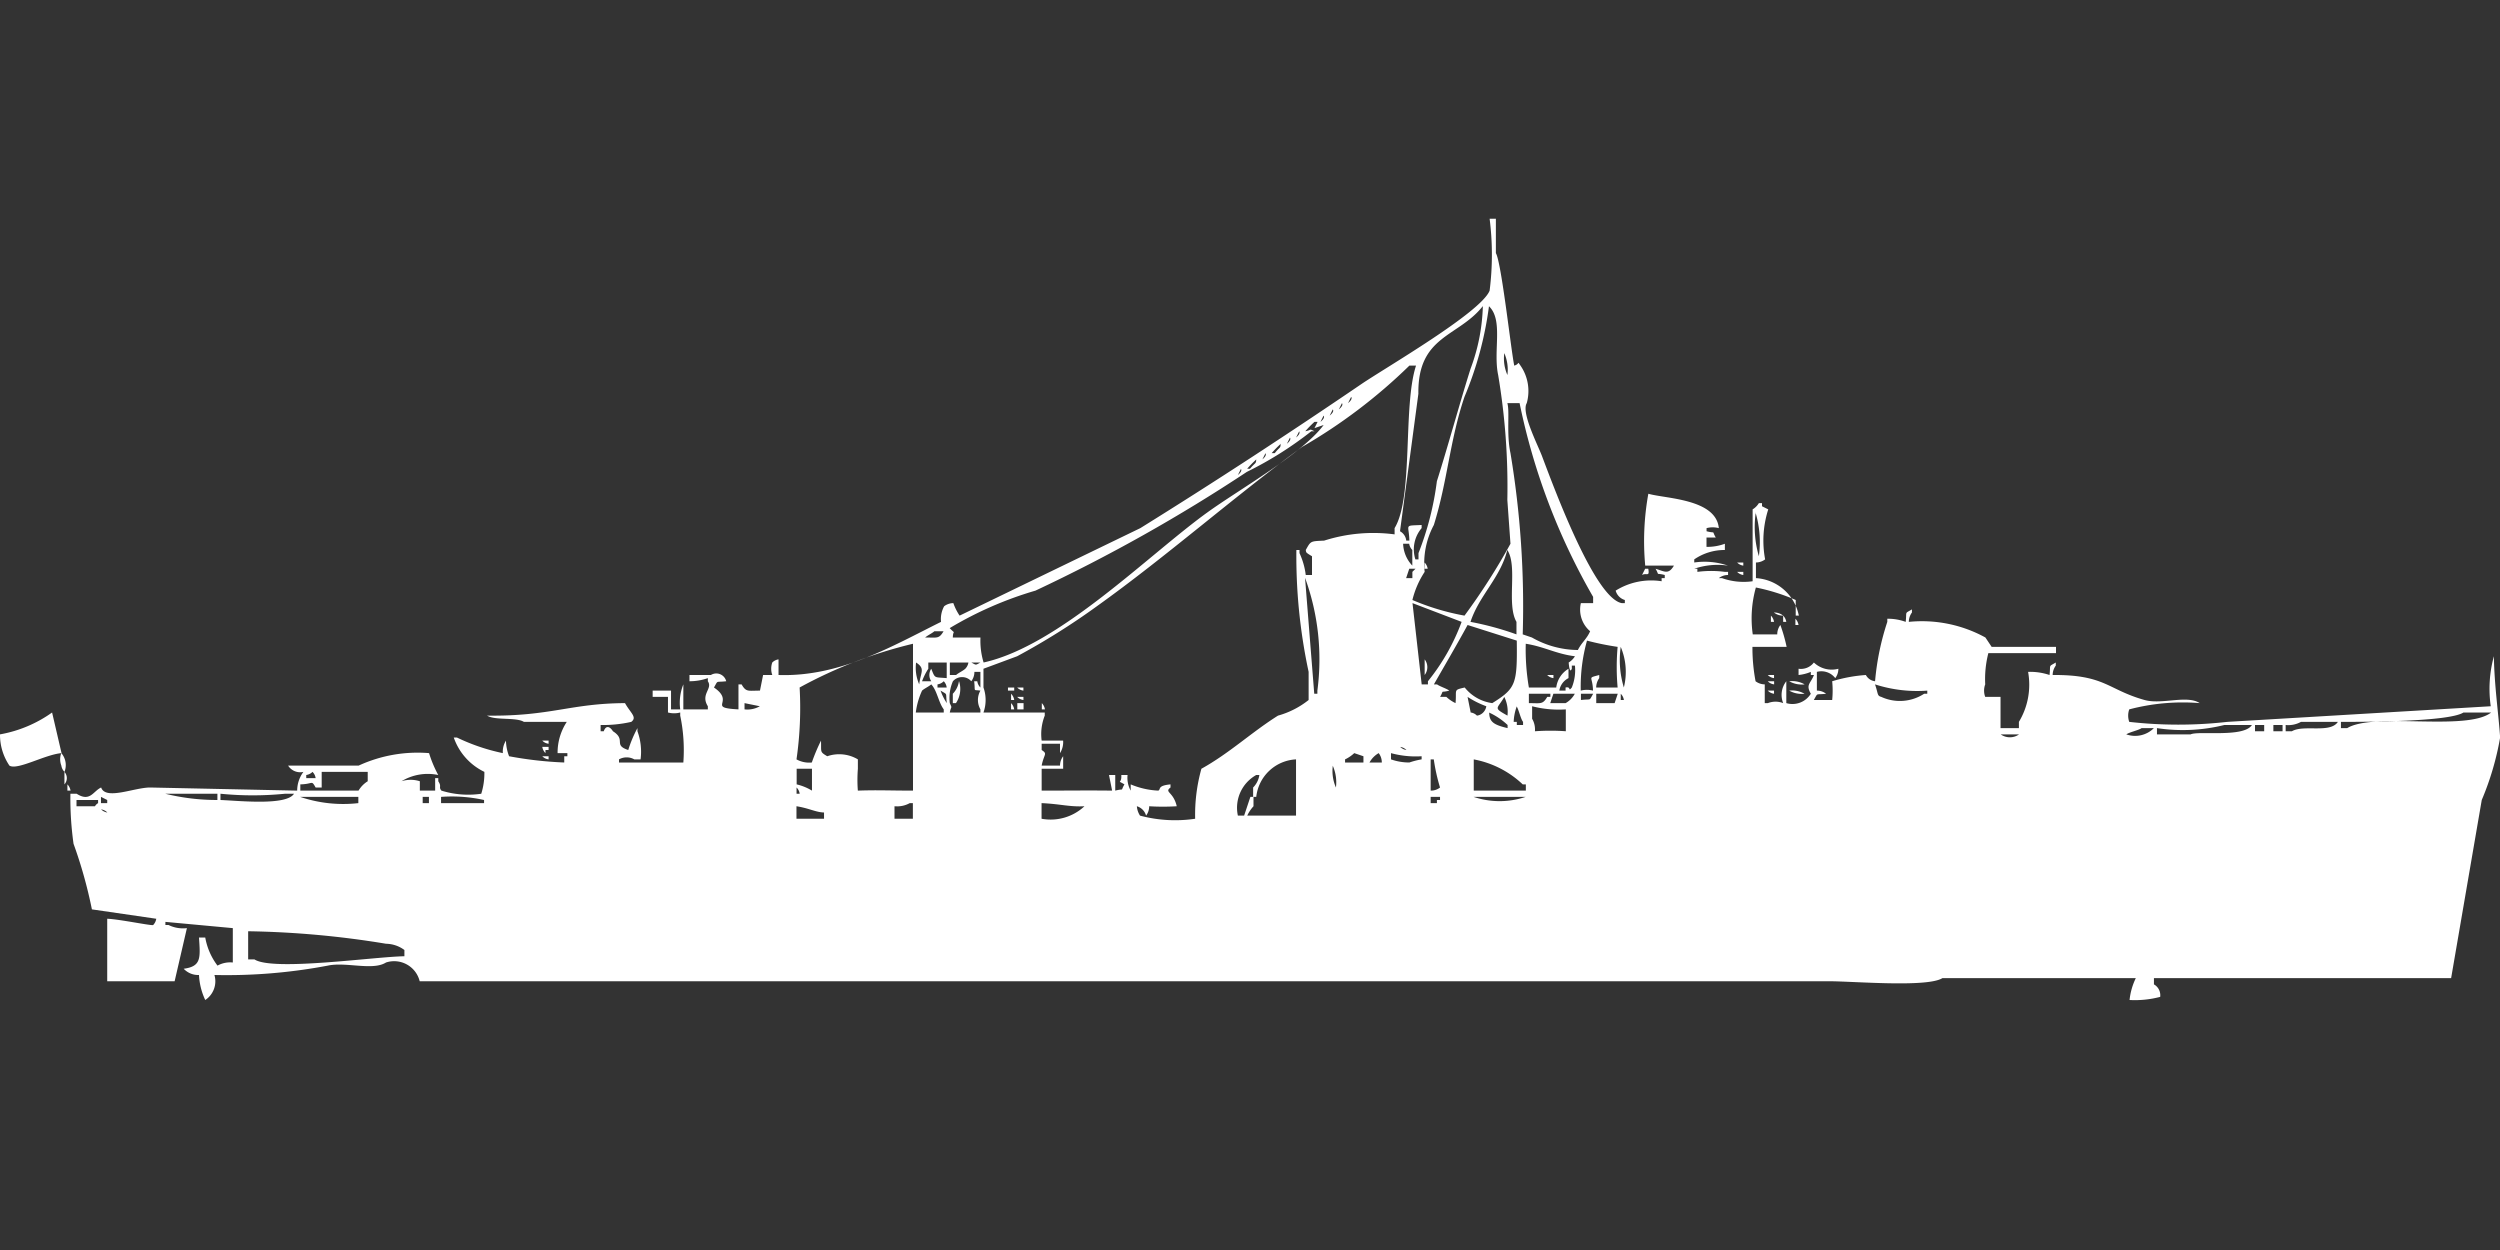 <svg width="80" height="40" viewBox="0 0 80 40" fill="#fff" xmlns="http://www.w3.org/2000/svg"><rect x="0" y="0" width="80" height="40" fill="#333333" stroke="none"/><path id="unit" fill-rule="evenodd" clip-rule="evenodd" d="M52.647,18.1a8.528,8.528,0,0,1,.1-2.3c0.546,0.159,2.167.16,2.255,1.1a0.769,0.769,0,0,0-.392,0V17c0.318,0.083.15-.049,0.294,0.2H54.608v0.3a1.636,1.636,0,0,0,.588-0.1v0.2a1.709,1.709,0,0,0-.98.3V18a2.3,2.3,0,0,1,1.078.1,2.3,2.3,0,0,0-1.078.1h0.1v0.1a3.359,3.359,0,0,1,.882,0h0.1v0.1a0.468,0.468,0,0,0-.294.1h0.1a2.056,2.056,0,0,0,.98.1V16.3a0.6,0.6,0,0,0,.2-0.2h0.1v0.1l0.2,0.1a3.277,3.277,0,0,0-.1,1.6,0.494,0.494,0,0,1-.294.1v0.5a1.492,1.492,0,0,1,1.373,1.2h-0.1V19.2a6.3,6.3,0,0,0-1.275-.4,3.659,3.659,0,0,0-.1,1.5h0.784a0.49,0.49,0,0,1,.1-0.3,5.124,5.124,0,0,1,.2.7H56.078a5.763,5.763,0,0,0,.1,1.1,0.494,0.494,0,0,0,.294.1v0.6h0.1a0.669,0.669,0,0,1,.49,0,0.706,0.706,0,0,1,.1-0.7v0.7a0.691,0.691,0,0,0,.784-0.3c-0.169-.3-0.006-0.321.1-0.6h-0.1V21.5a1.363,1.363,0,0,1-.392.1V21.4a0.522,0.522,0,0,0,.49-0.2,0.825,0.825,0,0,0,.784.2,0.489,0.489,0,0,1-.1.3,0.558,0.558,0,0,0-.588-0.2v0.6a0.468,0.468,0,0,1,.294.1c-0.351.042-.247-0.047-0.392,0.2h0.588a3.036,3.036,0,0,0,0-.6,4.809,4.809,0,0,1,1.078-.2,0.379,0.379,0,0,0,.294.2,8.316,8.316,0,0,1,.392-1.9V19.8a1.636,1.636,0,0,1,.588.1c0.041-.358-0.046-0.252.2-0.4v0.1a0.517,0.517,0,0,0-.1.3,4.214,4.214,0,0,1,2.451.5l0.2,0.3h2.059v0.2H63.627a3.353,3.353,0,0,0-.1,1,0.568,0.568,0,0,0,0,.4h0.49v1h0.588V23.1a2.3,2.3,0,0,0,.294-1.6,1.939,1.939,0,0,1,.686.1c0.041-.358-0.046-0.252.2-0.4v0.1a0.517,0.517,0,0,0-.1.3c1.682-.013,1.76.469,2.941,0.8,0.551,0.155,1.356-.169,1.765.1a6.727,6.727,0,0,0-2.255.2,0.6,0.6,0,0,0,0,.4,13.956,13.956,0,0,0,3.137,0l8.431-.5a3.961,3.961,0,0,1,.1-1.6c0.016,0.964.15,1.837,0.2,2.6a9.046,9.046,0,0,1-.588,2l-0.98,5.7h-9.51v0.2a0.4,0.4,0,0,1,.2.4,3.163,3.163,0,0,1-.98.1,2.1,2.1,0,0,1,.2-0.7H62.157c-0.486.306-2.84,0.1-3.627,0.1h-45.1a0.841,0.841,0,0,0-1.078-.6c-0.426.269-1.28-.027-1.863,0.1a17.38,17.38,0,0,1-3.627.3,0.717,0.717,0,0,1-.294.8,2.105,2.105,0,0,1-.2-0.8,0.636,0.636,0,0,1-.49-0.2c0.57-.076.532-0.348,0.49-1h0.2a2.086,2.086,0,0,0,.392.9,0.835,0.835,0,0,1,.49-0.1V29.7l-2.157-.2v0.1h0.1a1.044,1.044,0,0,0,.588.1L5.588,31.4H3.431v-2c0.392,0.014,1.444.235,1.471,0.2A0.363,0.363,0,0,0,5,29.4l-2.059-.3A14.758,14.758,0,0,0,2.353,27a10.455,10.455,0,0,1-.1-1.6h0.2c0.433,0.277.529-.088,0.784-0.2,0.142,0.414,1.058,0,1.569,0L9.51,25.3a1,1,0,0,1,.2-0.6,0.457,0.457,0,0,1-.49-0.2h2.255a4.51,4.51,0,0,1,2.255-.4,3.777,3.777,0,0,0,.294.7,1.627,1.627,0,0,0-1.177.2,0.968,0.968,0,0,1,.588,0v0.3h0.49V24.9h0.1V25c0.119,0.177,0,.175.1,0.3a2.9,2.9,0,0,0,1.275.1,2.191,2.191,0,0,0,.1-0.7,1.913,1.913,0,0,1-.98-1.1h0.1a6.344,6.344,0,0,0,1.471.5,0.655,0.655,0,0,1,.1-0.4,1.461,1.461,0,0,0,.1.5,12.162,12.162,0,0,0,1.765.2V24.2h0.1V24.1H17.843a1.79,1.79,0,0,1,.294-1H16.765c-0.252-.156-0.926-0.04-1.177-0.2,2.037,0.025,2.657-.391,4.412-0.4,0.176,0.317.4,0.451,0.2,0.6a4.055,4.055,0,0,1-.98.1v0.2h0.1c0.075-.212.205-0.143,0.294,0,0.438,0.278-.007.438,0.49,0.6a3.891,3.891,0,0,1,.294-0.7v0.1a1.888,1.888,0,0,1,.1.9h-0.2a0.5,0.5,0,0,0-.49,0v0.1h2.059a5.371,5.371,0,0,0-.1-1.5V22.8a0.769,0.769,0,0,1-.392,0V22.3h-0.49V22.1h0.588v0.6h0.294a1.58,1.58,0,0,1,.1-0.8v0.8h0.784V22.6c-0.245-.392.167-0.557,0-0.8V21.7a1.765,1.765,0,0,1-.588.1V21.6h0.686a0.327,0.327,0,0,1,.49.2c-0.351.042-.247-0.047-0.392,0.2,0.7,0.478-.256.646,0.784,0.7V21.9h0.1c0.145,0.254.208,0.2,0.588,0.2l0.1-.5h0.294a0.6,0.6,0,0,1,0-.4,0.351,0.351,0,0,1,.2-0.1v0.5c1.968,0.067,3.645-.929,5.2-1.7a0.851,0.851,0,0,1,.1-0.5,0.494,0.494,0,0,1,.294-0.1,1.781,1.781,0,0,0,.2.4l5.784-2.8c2.387-1.483,4.775-3.044,7.059-4.6,0.786-.536,3.84-2.3,4.118-3a9.136,9.136,0,0,0,0-2.3h0.2V8.1c0.178,0.3.485,3.112,0.588,3.6,0.188-.055.084-0.164,0.2,0a1.432,1.432,0,0,1,.2,1.2c-0.184.3,0.352,1.332,0.49,1.7,0.449,1.194,1.7,4.537,2.549,4.7h0.1V19.2a0.431,0.431,0,0,1-.294-0.3,2.151,2.151,0,0,1,1.471-.3V18.5h0.1V18.4c-0.318-.083-0.15.049-0.294-0.2,0.288,0.085.409,0.2,0.588-.1H52.647Zm-5.2-8.3c-0.782.991-2.085,0.932-2.059,2.8L44.8,17a0.387,0.387,0,0,1,.2.3h0.1c-0.012-.532-0.192-0.473.392-0.5v0.1a1.054,1.054,0,0,0-.2,1h0.1V17.7a9.588,9.588,0,0,0,.588-2.3c0.356-1.125.722-2.475,1.078-3.6A6.147,6.147,0,0,0,47.451,9.8Zm0.2,0a11.2,11.2,0,0,1-.784,2.9c-0.47,1.39-.543,2.7-0.98,4.1a2.6,2.6,0,0,0-.294,1.5,2.866,2.866,0,0,0-.392.9,7.775,7.775,0,0,0,1.667.5,20.489,20.489,0,0,0,1.471-2.3l-0.1-1.4a21.572,21.572,0,0,0-.294-4C47.775,11.223,48.113,10.244,47.647,9.8Zm0.49,1.5a1.318,1.318,0,0,0,.1.7A1.319,1.319,0,0,0,48.137,11.3Zm-14.8,12.4H34.02a0.656,0.656,0,0,1-.1.4V23.8H33.333V24c0.2,0.132.075,0.116,0,.5h0.588a0.489,0.489,0,0,1,.1-0.3v0.4H33.333v0.7c0.944,0,1.423-.01,2.255,0l-0.1-.5h0.2v0.5c0.318-.083.15,0.049,0.294-0.2-0.268-.16-0.081.016-0.1-0.3h0.2a0.851,0.851,0,0,0,.1.5V25.1a2.582,2.582,0,0,0,.882.2c0.093-.037-0.043-0.159.392-0.2v0.1c-0.208.159,0.092,0.128,0.2,0.6a7.062,7.062,0,0,1-.882,0,0.49,0.49,0,0,1-.1.3,0.431,0.431,0,0,0-.294-0.3,0.639,0.639,0,0,0,.1.3,4.361,4.361,0,0,0,1.765.1,5.479,5.479,0,0,1,.2-1.6c0.888-.491,1.609-1.171,2.451-1.7a2.758,2.758,0,0,0,.98-0.5V21.5a17.656,17.656,0,0,1-.392-3.9h0.1v0.1a2.344,2.344,0,0,1,.2.7h0.2V17.8c-0.226-.134-0.179-0.122-0.2-0.2,0.164-.29.141-0.28,0.588-0.3a5.186,5.186,0,0,1,2.255-.2V16.9c0.608-1,.26-3.9.686-5.2H45.1a17.207,17.207,0,0,1-3.431,2.6c-2.211,1.621-4.334,3.5-6.569,5.1A22.549,22.549,0,0,1,32.549,21l-1.078.4V22a1.2,1.2,0,0,1,0,.8h1.961v0.1A1.611,1.611,0,0,0,33.333,23.7Zm9.9-11-0.1.2C43.308,12.76,43.235,12.7,43.235,12.7Zm-0.294.2-0.1.2C43.014,12.96,42.941,12.9,42.941,12.9Zm7.647,6.4H50.98V19.1a20.706,20.706,0,0,1-2.353-6.2H48.235c0.082,0.269-.034.979,0.1,1.6a29.827,29.827,0,0,1,.392,5.8l0.294,0.1a3,3,0,0,0,1.471.4c0.131-.256.278-0.343,0.392-0.6A0.908,0.908,0,0,1,50.588,19.3Zm-7.941-6.2-0.1.2C42.72,13.16,42.647,13.1,42.647,13.1Zm-0.294.2-0.1.2C42.426,13.36,42.353,13.3,42.353,13.3Zm-10.98,7.1a2.41,2.41,0,0,0,.1.8c2.418-.537,5.274-3.442,7.157-4.8,1-.724,3.038-1.877,3.725-2.8l-0.294.1,0.1-.2h-0.1a3.512,3.512,0,0,0-.294.3c0.222-.04.106-0.092,0.294,0h-0.1A11.59,11.59,0,0,1,39.9,15.1a53.079,53.079,0,0,1-6.765,3.8,11.75,11.75,0,0,0-2.745,1.2c0.209,0.222.107,0.028,0.1,0.3h0.882Zm10.2-6.6-0.1.2C41.642,13.86,41.569,13.8,41.569,13.8Zm-0.294.2-0.1.2C41.347,14.06,41.275,14,41.275,14Zm-0.294.2a3.5,3.5,0,0,0-.294.3h0.1C40.956,14.29,40.978,14.354,40.98,14.2Zm-0.49.3-0.1.2C40.563,14.56,40.49,14.5,40.49,14.5Zm-0.294.2a3.5,3.5,0,0,0-.294.3H40C40.172,14.79,40.193,14.854,40.2,14.7Zm-0.49.3-0.1.2C39.779,15.06,39.706,15,39.706,15Zm16.471,1.4a3.343,3.343,0,0,0,.1,1.4A3.343,3.343,0,0,0,56.177,16.4ZM44.9,17.4a1.074,1.074,0,0,0,.294.7V17.6a0.363,0.363,0,0,1-.1-0.2H44.9Zm3.333,0.2c-0.218.886-.9,1.454-1.177,2.3a9.566,9.566,0,0,1,1.471.4V19.9C48.2,19.331,48.574,18.128,48.235,17.6Zm-2.647.4a0.363,0.363,0,0,1,.1.2h-0.1V18Zm10,0h0.2v0.1A0.334,0.334,0,0,1,55.588,18Zm-10.49.2-0.1.3h0.2V18.3l0.1-.1H45.1Zm7.549,0h0.1c0.048,0.276-.055.118-0.2,0.2Zm2.941,0.1h0.2v0.1A0.334,0.334,0,0,1,55.588,18.3Zm-13.824.2,0.294,3.7h0.1V22.1A7.626,7.626,0,0,0,41.765,18.5ZM45.2,19.3l0.294,2.6h0.2V21.8a6.713,6.713,0,0,0,1.078-1.9Zm11.569,0.3a0.468,0.468,0,0,1,.294.1A0.468,0.468,0,0,1,56.765,19.6Zm-0.1.1a0.363,0.363,0,0,1,.1.2h-0.1V19.7Zm0.392,0a0.363,0.363,0,0,1,.1.2h-0.1V19.7Zm0.392,0.1a0.363,0.363,0,0,1,.1.2h-0.1V19.8Zm-10.49.2c-0.32.592-.865,1.523-1.078,1.9h0.1c0.084,0.065.308,0.134,0.392,0.2-0.318.083-.15-0.049-0.294,0.2h0.2a1.133,1.133,0,0,0,.294.2c0.042-.442-0.083-0.413.294-0.5a1.358,1.358,0,0,0,.882.5c0.761-.476.8-0.613,0.784-2ZM29.9,20.2c-0.076.068-.219,0.131-0.294,0.2,0.383,0,.441.05,0.588-0.2H29.9ZM51.078,22h0.686a7.332,7.332,0,0,1,0-1.3,9.06,9.06,0,0,1-.98-0.2,5.455,5.455,0,0,0-.2,1.6,0.769,0.769,0,0,1,.392,0c-0.009-.476-0.2-0.391.2-0.5v0.1A0.517,0.517,0,0,0,51.078,22ZM27.451,25.3c0.658-.023.993,0,1.765,0,0-2.142,0-2.883,0-4.7A14.67,14.67,0,0,0,25.588,22a11.554,11.554,0,0,1-.1,2.3,0.835,0.835,0,0,0,.49.1,6.131,6.131,0,0,1,.294-0.7c0.014,0.376-.046.352,0.2,0.5a1.169,1.169,0,0,1,.98.1v0.3A4.569,4.569,0,0,0,27.451,25.3Zm21.373-4.7a7.251,7.251,0,0,0,.1,1.4H49.8a0.819,0.819,0,0,1,.392-0.6v0.3a0.545,0.545,0,0,0-.294.4h0.2V22c0.192-.042.071,0.154,0.2,0a1.476,1.476,0,0,0,.1-0.7h-0.1v0.1c-0.076.192-.1-0.2-0.1-0.2a0.6,0.6,0,0,0,.2-0.2C49.808,20.93,49.406,20.689,48.824,20.6Zm3.039,0.1a3.038,3.038,0,0,0,.1,1.3A2.056,2.056,0,0,0,51.863,20.7Zm-6.274.4a0.408,0.408,0,0,1,0,.5V21.1Zm-16.274.1a1.318,1.318,0,0,0,.1.7C29.457,21.51,29.623,21.4,29.314,21.2Zm0.98,0.5V21.2H29.706v0.2a1.971,1.971,0,0,0-.2.4H29.8a0.361,0.361,0,0,1,0-.4C29.929,21.724,29.89,21.663,30.294,21.7Zm0.1-.5v0.4h0.2c0.076-.068.219-0.131,0.294-0.2a0.363,0.363,0,0,0,.1-0.2H30.392Zm0.686,0c0.169,0.088.125,0.089,0.294,0H31.078Zm0.1,0.3a0.49,0.49,0,0,1-.1.3,0.392,0.392,0,0,0-.588,0,1.347,1.347,0,0,0-.1.7c0.084,0.188.046,0.074,0,.3h0.98V22.7a0.609,0.609,0,0,1,0-.6c-0.248-.039-0.155.058-0.2-0.3h0.1a0.345,0.345,0,0,0,.1.2V21.5h-0.2ZM49.51,21.6h0.2v0.1A0.334,0.334,0,0,1,49.51,21.6Zm7.059,0h0.2v0.1A0.334,0.334,0,0,1,56.569,21.6ZM30.2,21.8a0.352,0.352,0,0,1-.2.1V22h0.294A0.345,0.345,0,0,0,30.2,21.8Zm0.49,0a0.808,0.808,0,0,1-.1.7h-0.1V22.2A0.72,0.72,0,0,0,30.686,21.8Zm25.882,0h0.2v0.1A0.334,0.334,0,0,1,56.569,21.8Zm0.686,0a0.807,0.807,0,0,1,.49.1A0.807,0.807,0,0,1,57.255,21.8ZM29.8,21.9c-0.076.068-.219,0.131-0.294,0.2a2.347,2.347,0,0,0-.2.7H30.2V22.7C30.03,22.475,29.989,22.1,29.8,21.9Zm30.2,0c0.108,0.306.062,0.363,0.2,0.4a1.422,1.422,0,0,0,1.373-.1h0.1V22.1A4.41,4.41,0,0,1,60,21.9ZM32.255,22h0.2v0.1h-0.2V22Zm0.294,0h0.2v0.1A0.334,0.334,0,0,1,32.549,22Zm-2.451.1a1.785,1.785,0,0,0,.2.4C30.253,22.142,30.34,22.248,30.1,22.1Zm26.471,0h0.2v0.1A0.334,0.334,0,0,1,56.569,22.1Zm0.686,0a0.807,0.807,0,0,1,.49.1A0.807,0.807,0,0,1,57.255,22.1Zm-24.9.1a0.363,0.363,0,0,1,.1.2h-0.1V22.2Zm16.569,0v0.3c0.382,0,.441.05,0.588-0.2h0.1V22.2H48.922Zm0.784,0-0.1.3H50.1a0.765,0.765,0,0,0,.294-0.3H49.706Zm0.882,0v0.2c0.351-.042.247,0.047,0.392-0.2H50.588Zm0.49,0v0.3h0.588l0.1-.3H51.078Zm0.784,0v0.2h0.1A0.344,0.344,0,0,0,51.863,22.2Zm-19.314.1h0.2v0.1A0.334,0.334,0,0,1,32.549,22.3Zm14.412,0,0.1,0.5a0.334,0.334,0,0,1,.2.1,0.334,0.334,0,0,0,.2-0.1,0.363,0.363,0,0,0,.1-0.2A2.94,2.94,0,0,1,46.961,22.3Zm1.177,0c-0.231.4-.369,0.336,0.1,0.6A1.073,1.073,0,0,0,48.137,22.3Zm-24.314.2v0.2a0.807,0.807,0,0,0,.49-0.1Zm8.529,0a0.363,0.363,0,0,1,.1.2h-0.1V22.5Zm0.2,0h0.2v0.2h-0.2V22.5Zm0.784,0a0.363,0.363,0,0,1,.1.2h-0.1V22.5Zm15.2,0.1a1.6,1.6,0,0,0-.1.5h0.1v0.1h0.2V23.1C48.658,23,48.6,22.7,48.529,22.6Zm0.588,0.8a6.884,6.884,0,0,1,.98,0V22.7a3.394,3.394,0,0,1-1.078-.1V23A0.684,0.684,0,0,1,49.118,23.4Zm-47.157.7c-0.526.044-1.413,0.557-1.667,0.4A1.762,1.762,0,0,1,0,23.5a4.107,4.107,0,0,0,1.667-.7Zm45.686-1.3c0,0.3.145,0.395,0.588,0.5V23.2A2.192,2.192,0,0,0,47.647,22.8Zm31.176,0c-0.466.3-3.184,0.3-3.921,0.3v0.2h0.2c0.854-.521,3.816.114,4.608-0.5H78.824Zm-5.2.3a0.835,0.835,0,0,1-.49.1v0.2h0.2c0.378-.221,1.227.076,1.471-0.3H73.627Zm-2.451.1a5.539,5.539,0,0,1-2.157.1v0.2H70.1c0.252-.122,1.7.113,1.961-0.3H71.177Zm0.98,0v0.2h0.294V23.2H72.157Zm0.588,0v0.2h0.294V23.2H72.745Zm-4.216.1c-0.1.069-.392,0.129-0.49,0.2a0.849,0.849,0,0,0,.882-0.2H68.529Zm-4.51.2a0.51,0.51,0,0,0,.588,0H64.02Zm-46.667.2h0.2v0.1A0.334,0.334,0,0,1,17.353,23.7Zm0,0.2h0.2V24h-0.1v0.1A0.363,0.363,0,0,1,17.353,23.9Zm27.451,0a0.352,0.352,0,0,0,.2.1A0.352,0.352,0,0,0,44.8,23.9Zm-42.843.2a0.589,0.589,0,0,1,.1.6,0.363,0.363,0,0,1-.1-0.2A0.568,0.568,0,0,1,1.961,24.1Zm41.373,0a1.131,1.131,0,0,1-.294.2v0.1h0.588V24.2Zm0.882,0.3a0.489,0.489,0,0,0-.1-0.3,0.765,0.765,0,0,0-.294.3h0.392Zm0.294-.3v0.2a1.765,1.765,0,0,0,.588.1,2.428,2.428,0,0,1,.392-0.1V24.2A3.013,3.013,0,0,1,44.51,24.1Zm-27.157.1h0.2v0.1A0.334,0.334,0,0,1,17.353,24.2Zm24.118,1.9V24.3A1.349,1.349,0,0,0,40.2,25.5H40.1V25.2a0.719,0.719,0,0,0,.2-0.4H40.2a1.2,1.2,0,0,0-.588,1.3h0.2l0.2-.6h0.1v0.3a1.159,1.159,0,0,0-.2.3h1.569Zm4.314-.8a0.468,0.468,0,0,0,.294-0.1,6.009,6.009,0,0,1-.2-0.9h-0.1v1Zm1.373-1v1h1.667V25.1h-0.1A3.1,3.1,0,0,0,47.157,24.3Zm-4.51.2a1.318,1.318,0,0,0,.1.7A1.319,1.319,0,0,0,42.647,24.5Zm-17.157.1v0.5a1.7,1.7,0,0,1,.49.2V24.6H25.49Zm-23.431.1a0.3,0.3,0,0,1,0,.4V24.7ZM10,24.7a0.351,0.351,0,0,1-.2.1v0.1H10.1A0.345,0.345,0,0,0,10,24.7Zm0.294,0v0.5H10.1c-0.143-.25-0.069-0.108-0.49-0.1v0.2h1.863a0.88,0.88,0,0,1,.294-0.3V24.7H10.294Zm-8.137.4a0.363,0.363,0,0,1,.1.2h-0.1V25.1ZM25.49,25.2v0.2h0.1A0.345,0.345,0,0,0,25.49,25.2Zm-20.2.2a6.951,6.951,0,0,0,1.667.2V25.4H5.294Zm1.765,0v0.2c0.6,0.024,2.108.187,2.353-.2H9.118A10.439,10.439,0,0,1,7.059,25.4Zm-3.824.1v0.2h0.2V25.6Zm6.373,0a4.283,4.283,0,0,0,1.863.2V25.5H9.608Zm3.922,0v0.2h0.2V25.5h-0.2Zm0.588,0v0.2H15.49V25.6A4.751,4.751,0,0,0,14.118,25.5Zm31.667,0v0.2h0.2V25.6h0.1V25.5H45.784Zm1.373,0a2.613,2.613,0,0,0,1.667,0H47.157Zm-44.706.1v0.2H3.039a0.28,0.28,0,0,1,.1-0.1V25.6H2.451Zm26.176,0.2v0.4h0.588V25.7h-0.1A0.835,0.835,0,0,1,28.627,25.8Zm4.706-.1v0.5a1.588,1.588,0,0,0,1.373-.4C34.221,25.825,33.945,25.728,33.333,25.7Zm-7.843.5h0.882V26c-0.265-.007-0.488-0.14-0.882-0.2v0.4ZM3.235,25.9a0.351,0.351,0,0,0,.2.1A0.351,0.351,0,0,0,3.235,25.9Zm4.706,3.9v0.9h0.2c0.592,0.386,3.814-.084,4.8-0.1V30.4a1.013,1.013,0,0,0-.588-0.2A29.6,29.6,0,0,0,7.941,29.8Z"/></svg>